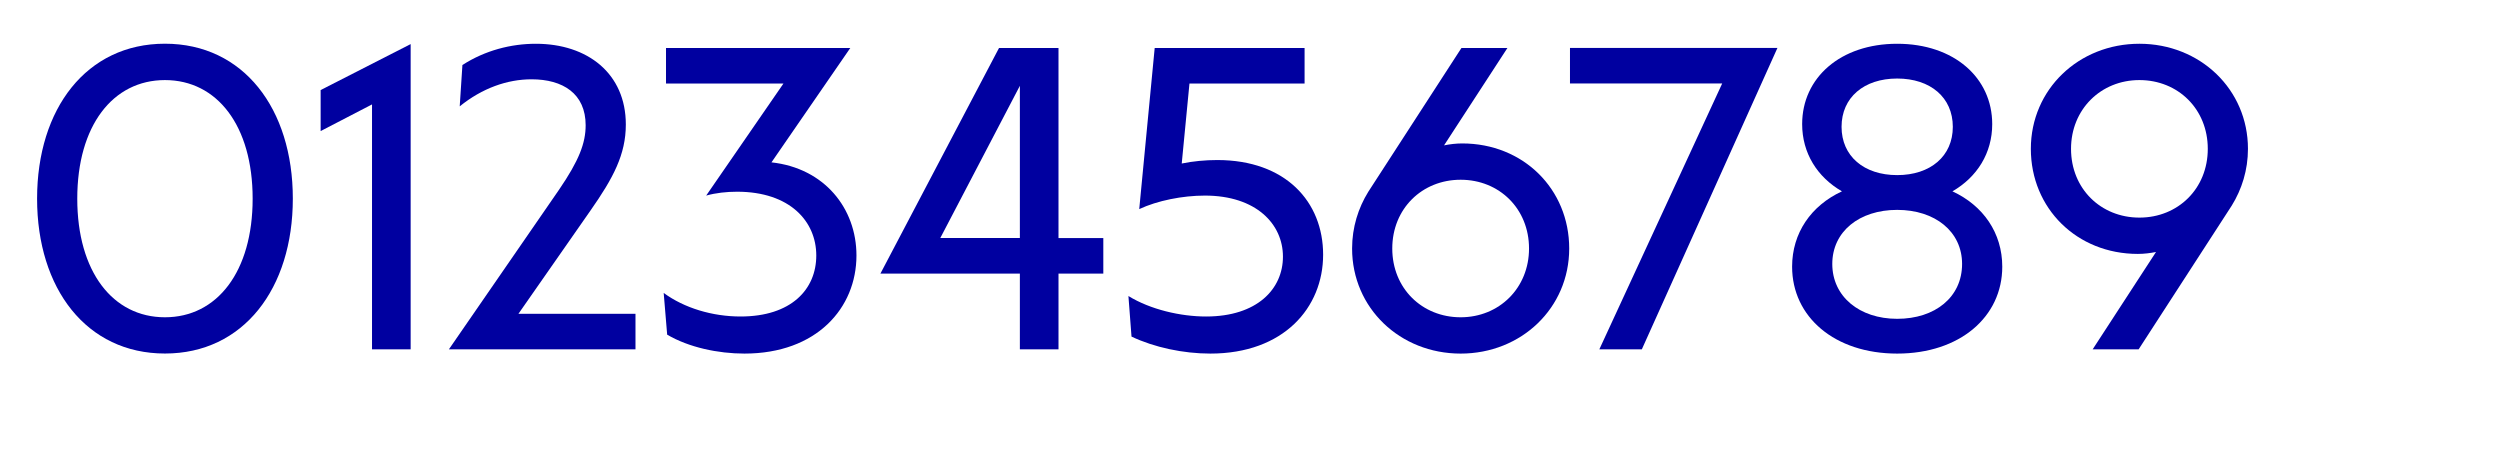<?xml version="1.0" encoding="UTF-8"?><svg id="Calque_1" xmlns="http://www.w3.org/2000/svg" viewBox="0 0 453 84"><defs><style>.cls-1{fill:#0000a0;}</style></defs><path class="cls-1" d="M6.72,36C6.72,19.68,15.68,7.92,29.89,7.92s23.17,11.76,23.17,28.07-8.96,28.07-23.17,28.07S6.72,52.31,6.72,36ZM45.78,36c0-13.23-6.44-21.49-15.89-21.49s-15.89,8.26-15.89,21.49,6.44,21.49,15.89,21.49,15.89-8.26,15.89-21.49Z"/><path class="cls-1" d="M58.1,16.32l16.31-8.33v55.31h-7V18.92l-9.31,4.83v-7.42Z"/><path class="cls-1" d="M106.12,22.7c0-5.74-4.13-8.33-9.8-8.33-4.41,0-8.96,1.61-13.02,4.9l.49-7.49c4.13-2.66,8.82-3.85,13.3-3.85,9.38,0,16.31,5.39,16.31,14.63,0,5.46-2.31,9.73-6.37,15.54l-13.09,18.76h21.21v6.44h-33.81l19.95-28.91c3.64-5.32,4.83-8.47,4.83-11.69Z"/><path class="cls-1" d="M120.89,60.64l-.63-7.56c3.71,2.73,8.82,4.27,13.93,4.27,9.17,0,13.72-4.9,13.72-11.06s-4.76-11.55-14.35-11.55c-1.89,0-3.85.21-5.6.7l14-20.3h-21.28v-6.44h33.39l-14.28,20.72c9.59,1.05,15.4,8.33,15.4,16.87,0,9.52-7.21,17.78-20.3,17.78-4.76,0-10.08-1.12-14-3.43Z"/><path class="cls-1" d="M191.8,43.14h8.12v6.44h-8.12v13.72h-7v-13.72h-25.27l21.49-40.88h10.78v34.44ZM184.8,43.14V15.55l-14.42,27.58h14.42Z"/><path class="cls-1" d="M205.03,60.99l-.56-7.35c3.99,2.45,9.45,3.71,14.07,3.71,9.24,0,13.93-4.97,13.93-10.85s-4.83-11.06-14.14-11.06c-4.06,0-8.61.91-11.9,2.45l2.8-29.19h27.16v6.44h-20.86l-1.4,14.49c2.03-.42,4.27-.63,6.44-.63,12.39,0,19.18,7.56,19.18,17.15s-7.14,17.92-20.44,17.92c-4.9,0-10.15-1.12-14.28-3.08Z"/><path class="cls-1" d="M245,45.03c0-3.85,1.12-7.35,2.94-10.29l16.87-26.04h8.33l-11.48,17.64c1.05-.21,2.17-.35,3.29-.35,11.06,0,19.39,8.26,19.39,19.04s-8.68,19.04-19.67,19.04-19.67-8.26-19.67-19.04ZM277.06,45.03c0-7.21-5.39-12.46-12.39-12.46s-12.39,5.25-12.39,12.46,5.39,12.46,12.39,12.46,12.39-5.32,12.39-12.46Z"/><path class="cls-1" d="M289.8,63.3l22.26-48.17h-27.58v-6.44h37.59l-24.57,54.61h-7.7Z"/><path class="cls-1" d="M324.73,48.32c0-6.09,3.43-11.06,9.03-13.65-4.48-2.59-7.21-6.93-7.21-12.18,0-8.4,6.93-14.56,17.22-14.56s17.22,6.16,17.22,14.56c0,5.25-2.73,9.59-7.21,12.18,5.6,2.59,9.03,7.56,9.03,13.65,0,9.1-7.7,15.75-19.04,15.75s-19.04-6.65-19.04-15.75ZM355.53,47.83c0-5.88-4.9-9.8-11.76-9.8s-11.76,3.92-11.76,9.8,4.9,9.94,11.76,9.94,11.76-3.92,11.76-9.94ZM353.85,22.98c0-5.32-4.06-8.75-10.08-8.75s-10.08,3.43-10.08,8.75,4.06,8.75,10.08,8.75,10.08-3.43,10.08-8.75Z"/><path class="cls-1" d="M407.33,26.97c0,3.85-1.12,7.35-2.94,10.29l-16.87,26.04h-8.33l11.48-17.64c-1.05.21-2.17.35-3.29.35-11.06,0-19.39-8.26-19.39-19.04s8.68-19.04,19.67-19.04,19.67,8.26,19.67,19.04ZM375.27,26.97c0,7.21,5.39,12.46,12.39,12.46s12.39-5.25,12.39-12.46-5.39-12.46-12.39-12.46-12.39,5.32-12.39,12.46Z"/></svg>